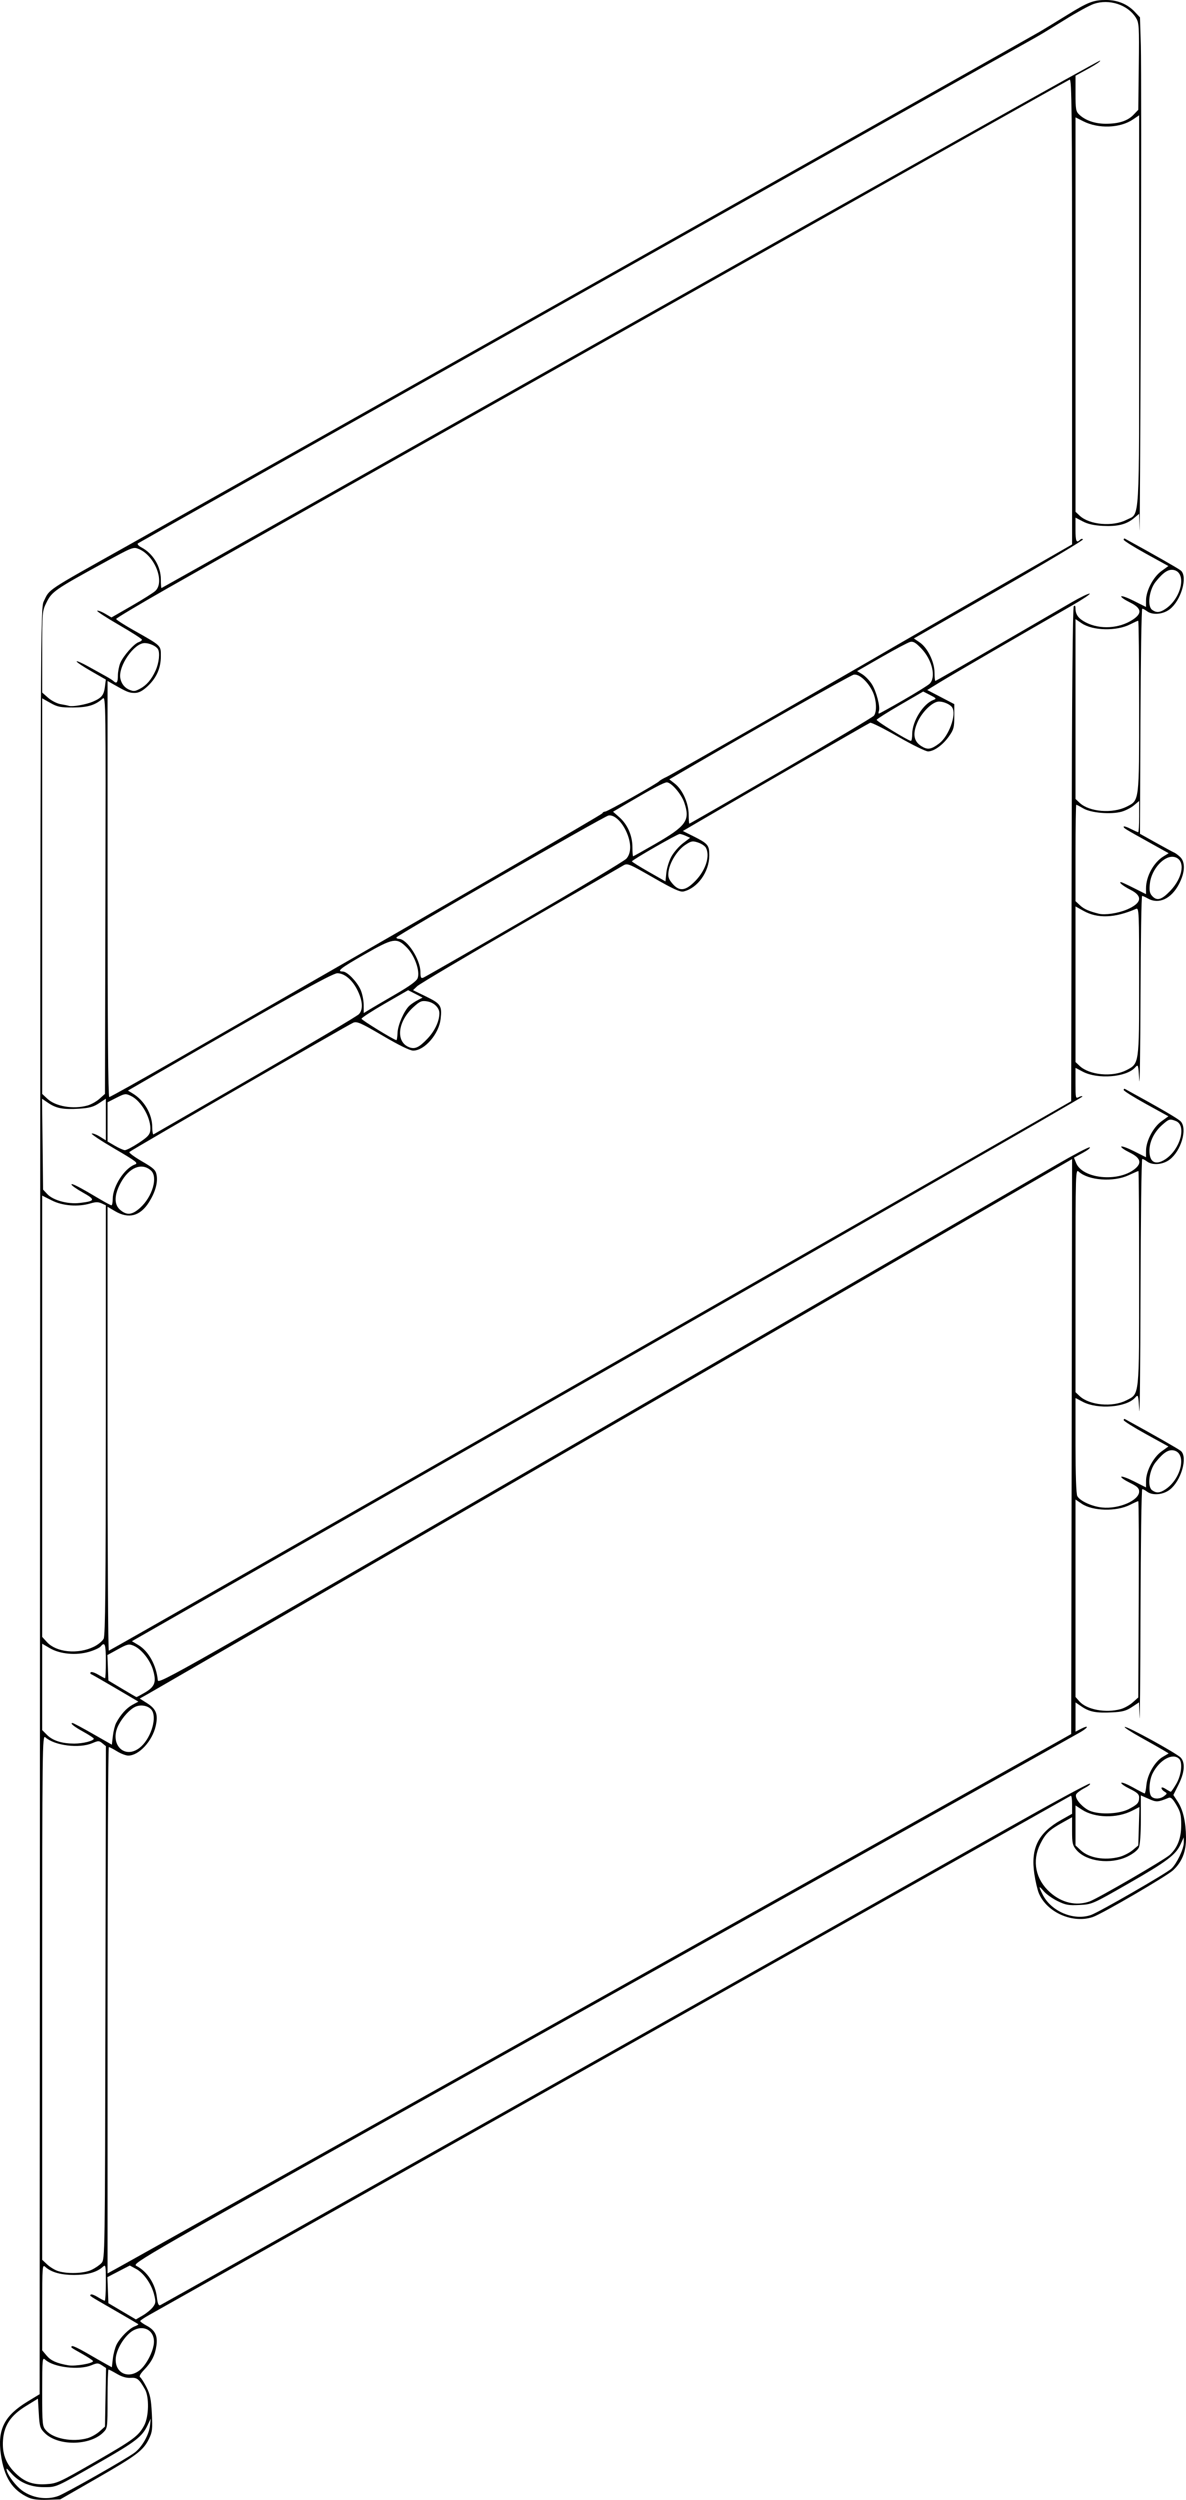 <svg height="969.186" viewBox="0 0 459.874 969.186" width="459.874" xmlns="http://www.w3.org/2000/svg"><path d="m2049.393 1049.038c-6.415-2.888-9.586-7.796-10.86-16.804-1.367-9.664 1.34-15.019 10.365-20.504l4.667-2.836.155-346.213c.155-346.154.156-346.214 1.506-349.003 2.288-4.726.534-3.563 31.672-21.014 35.167-19.709 351.329-197.826 354.667-199.809 1.833-1.089 6.483-3.927 10.333-6.306 8.266-5.108 10.296-5.888 15.266-5.868 4.419.017 8.246 1.611 11.067 4.609l2 2.125.333 10.792c.183 5.936.18 52.042-.01 102.459-.187 50.417-.412 88.865-.5 85.441l-.16-6.226-2.03 1.708c-2.864 2.41-6.347 3.272-12.043 2.98-3.411-.175-5.798-.708-7.76-1.734l-2.833-1.481v4.656c0 4.582.357 5.365 1.791 3.931.399-.399.887-.461 1.086-.14.199.322-14.469 9.094-32.596 19.493l-32.958 18.908 2.266 1.54c3.046 2.07 5.743 7.575 5.743 11.72 0 1.761.15 3.202.335 3.202.184 0 10.759-6.05 23.5-13.445 12.741-7.395 25.958-15.064 29.371-17.043 3.413-1.979 6.543-3.485 6.956-3.347.413.138-2.83 2.299-7.205 4.803-18.06 10.335-46.282 26.724-50.868 29.542l-4.913 3.018 5.246 2.736 5.246 2.736v4.777c0 4.244-.226 5.098-2.025 7.657-2.393 3.404-5.848 5.899-8.168 5.899-.914 0-6.149-2.571-11.632-5.714s-10.339-5.572-10.792-5.398c-.729.28-49.934 28.675-66.34 38.283l-6.29 3.684 3.957 1.981c5.803 2.906 6.29 3.484 6.29 7.469 0 6.388-4.528 12.727-10 14.001-1.284.299-3.962-.927-11.663-5.34-9.54-5.466-10.073-5.684-11.667-4.758-.919.533-18.92 10.942-40.003 23.131-21.083 12.189-39.054 22.852-39.936 23.695l-1.603 1.534 5.119 2.497c5.65 2.756 6.158 3.546 5.581 8.668-.658 5.834-6.242 12.266-10.651 12.266-1.259 0-5.455-2.051-11.735-5.736-8.445-4.955-10.002-5.651-11.442-5.111-1.663.624-85.861 49.239-86.861 50.153-.29.265 1.871 1.875 4.801 3.578 4.634 2.692 5.383 3.388 5.748 5.333.549 2.926-.515 6.722-2.968 10.589-3.402 5.365-7.851 6.541-13.102 3.463l-2.952-1.73v86.063c0 47.335.225 86.054.5 86.043.275-.011 84.35-47.947 186.833-106.524l186.333-106.504.169-95.612c.11-62.406.4-95.842.833-96.276.441-.441.664-.157.664.846 0 2.403 1.178 3.983 4.068 5.457 5.456 2.783 12.873 2.34 18.099-1.083 3.814-2.498 3.481-4.485-1.131-6.747-1.997-.979-3.482-2.022-3.299-2.317s2.416.513 4.964 1.796l4.633 2.333.01-2.508c.01-3.797 2.779-9.103 5.949-11.399l2.72-1.97-8.671-4.778c-4.769-2.628-8.671-5.077-8.671-5.442 0-.365.225-.541.5-.391 11.031 6.035 20.767 11.586 21.667 12.352 2.789 2.374.123 11.639-4.324 15.031-2.622 2-6.682 2.338-8.803.734-.712-.538-1.532-.979-1.824-.979-.291 0-.609 19.639-.706 43.642l-.177 43.642 6.317 3.525c3.474 1.939 6.624 3.638 7 3.776s1.358.866 2.183 1.616c2.148 1.954 2.008 6.008-.366 10.551-3.015 5.772-7.883 8.011-12.134 5.581-.917-.524-1.892-.963-2.167-.976s-.557 17.451-.628 38.81c-.07 21.358-.295 36.025-.5 32.592-.367-6.159-.389-6.223-1.621-4.857-3.402 3.773-14.447 4.648-20.252 1.606l-2.833-1.485v6.013c0 5.806.046 5.988 1.333 5.299.733-.392 1.333-.463 1.333-.157s-82.923 47.935-184.272 105.841l-184.272 105.284 2.501 1.491c3.959 2.361 6.977 7.824 7.539 13.647.165 1.703 6.776-2.05 168.524-95.667 92.594-53.592 173.675-100.537 180.181-104.324 6.506-3.786 12.187-6.765 12.624-6.619.437.146-.754 1.108-2.647 2.138l-3.442 1.873.843 2.079c2.463 6.075 16.127 7.508 22.651 2.376 2.972-2.338 2.393-4.34-1.859-6.425-1.997-.979-3.482-2.022-3.299-2.317s2.416.513 4.964 1.796l4.633 2.333.01-2.508c.01-3.797 2.779-9.103 5.949-11.399l2.72-1.97-8.671-4.778c-4.769-2.628-8.671-5.077-8.671-5.442 0-.365.225-.541.5-.391 14.101 7.716 20.734 11.584 21.667 12.636 2.59 2.923.116 11.36-4.324 14.747-2.622 2-6.682 2.338-8.803.734-.712-.538-1.537-.979-1.833-.979-.297 0-.597 23.325-.667 51.833-.07 28.508-.295 49.025-.5 45.592-.367-6.159-.389-6.223-1.621-4.857-3.402 3.773-14.447 4.648-20.252 1.606l-2.834-1.485v18.366c0 11.366.263 18.857.689 19.654 1.009 1.885 5.641 4.02 9.613 4.43 6.476.668 14.365-2.733 14.365-6.194 0-1.306-.714-1.976-3.631-3.406-1.997-.979-3.482-2.022-3.299-2.317s2.416.513 4.964 1.796l4.633 2.333.01-2.508c.01-3.797 2.779-9.103 5.949-11.399l2.72-1.97-8.671-4.778c-4.769-2.628-8.671-5.077-8.671-5.442 0-.365.225-.541.5-.391 11.031 6.035 20.767 11.586 21.667 12.352 2.789 2.374.123 11.639-4.324 15.031-2.622 2-6.682 2.338-8.803.734-.712-.538-1.537-.979-1.833-.979-.297 0-.601 21.225-.676 47.167-.075 25.942-.237 44.545-.359 41.341l-.222-5.826-2.747 1.818c-2.222 1.47-3.685 1.865-7.646 2.066-6.184.312-8.803-.182-11.821-2.23l-2.401-1.629v5.664 5.664l2.062-1.066c3.204-1.657 3.059-.622-.176 1.26-1.587.923-21.336 11.989-43.886 24.591s-104.675 58.566-182.501 102.142c-139.251 77.97-141.472 79.245-139.668 80.181 4.243 2.201 7.337 6.929 7.956 12.158.294 2.487.653 3.341 1.298 3.094.826-.317 257.831-144.974 328.44-184.865 17.156-9.692 31.556-17.498 32-17.347.444.151-.482.936-2.058 1.744s-3.042 1.929-3.258 2.491c-.518 1.351 1.706 4.257 4.527 5.914 3.389 1.991 11.844 1.841 15.93-.283 3.4-1.768 3.975-2.424 3.99-4.554.01-1.167-.81-1.909-3.621-3.288-1.997-.979-3.477-2.03-3.289-2.334.188-.304 2.226.5 4.528 1.788 2.303 1.288 4.345 2.341 4.538 2.341s.492-1.468.665-3.263c.398-4.142 3.27-9.103 6.307-10.895l2.325-1.372-1.888-1.148c-1.038-.632-5.028-2.891-8.866-5.021-3.838-2.13-6.664-3.977-6.281-4.104.962-.321 20.319 10.314 21.759 11.955 1.756 2 1.442 5.751-.867 10.371l-2.034 4.07 1.668 2.537c2.09 3.178 3.171 7.836 3.233 13.937.056 5.488-1.484 9.405-4.993 12.697-2.411 2.261-27.532 16.899-31.107 18.126-7.79 2.674-17.873-1.761-20.967-9.222-.532-1.283-1.31-4.607-1.729-7.386-1.51-10.022 1.468-16.015 10.462-21.059l4.167-2.337v-3.649c0-2.007-.225-3.514-.5-3.35-1.101.658-354.077 199.486-357.333 201.282-1.925 1.062-3.499 2.133-3.498 2.381 0 .247 1.119 1.05 2.484 1.783 3.273 1.758 4.326 3.88 3.801 7.658-.528 3.796-1.828 6.376-4.754 9.432-1.482 1.547-2.053 2.589-1.581 2.881.407.251 1.519 1.996 2.472 3.876 1.416 2.795 1.796 4.661 2.08 10.218.306 6.004.181 7.142-1.071 9.729-2.199 4.542-4.705 6.45-20.099 15.3l-14.333 8.239-5 .175c-3.303.115-5.737-.157-7.172-.803zm11.34-.656c2.82-1.006 26.339-14.349 29.651-16.821 2.842-2.122 5.565-6.874 5.957-10.395l.315-2.833-1.278 2.681c-2.069 4.342-4.592 6.295-18.219 14.102-17.681 10.13-16.926 9.792-21.932 9.809-5.228.018-9.559-1.829-12.713-5.421-1.809-2.06-2.042-2.173-1.63-.788.592 1.987 3.518 5.768 5.76 7.441 3.966 2.961 9.553 3.843 14.091 2.224zm13.931-13.04c15.298-8.789 17.256-10.234 19.443-14.342 1.832-3.443 1.988-11.006.288-14-2.265-3.99-3.047-4.614-5.567-4.444-1.585.107-3.366-.41-5.279-1.531-1.588-.931-3.059-1.692-3.268-1.692-.21 0-.381 5.114-.381 11.364 0 11.244-.018 11.381-1.673 13.037-5.191 5.191-17.541 5.318-22.66.233-1.835-1.823-2.027-2.454-2.333-7.662l-.333-5.676-4.639 2.853c-5.912 3.637-8.485 7.468-8.904 13.259-.358 4.95 1.021 8.841 4.349 12.267 3.703 3.813 7.008 5.098 12.293 4.78 4.263-.257 4.974-.578 18.667-8.446zm-2.563-9.387c1.395-.387 3.494-1.56 4.667-2.607l2.131-1.903.21-11.346.21-11.346-1.607-1.053c-1.445-.947-1.85-.951-4.022-.044-4.804 2.007-14.656.846-17.925-2.112-1.151-1.042-1.2-.546-1.2 12.314 0 12.947.051 13.457 1.5 15.101 2.844 3.226 10.233 4.606 16.036 2.995zm20.166-26.27c2.726-2.079 5.632-7.832 5.632-11.15 0-5.059-5.129-6.971-9.295-3.466-2.938 2.472-5.42 7.03-5.545 10.186-.216 5.417 4.77 7.815 9.209 4.429zm-8.825-10.115c1.397-2.699 4.883-6.179 6.992-6.981.907-.345 1.533-.725 1.391-.844-.142-.119-4.309-2.555-9.259-5.412-10.274-5.931-9.684-5.539-9.146-6.076.225-.225 1.436.225 2.69 1 1.254.775 2.47 1.409 2.702 1.409s.421-3.196.421-7.103c0-6.778-.054-7.054-1.191-6.025-2.301 2.083-6.027 3.129-11.142 3.129-5.115 0-8.841-1.046-11.142-3.129-1.141-1.032-1.191-.37-1.191 15.641v16.719l1.688 2.007c1.692 2.011 3.866 2.99 8.41 3.79 2.756.485 10.106-.824 9.563-1.703-.196-.317-2.075-1.544-4.176-2.726-4.593-2.585-4.477-2.497-3.96-3.013.228-.228 2.753.946 5.611 2.609s6.247 3.603 7.53 4.31l2.333 1.286.396-3.396c.217-1.868.884-4.339 1.48-5.492zm14.049-14.456c1.119-1.493 1.171-2.03.466-4.826-1.042-4.139-4.01-8.361-7.016-9.979l-2.418-1.302-4.339 2.249-4.339 2.249.193 5.054.193 5.054 5.333 3.15 5.333 3.15 2.667-1.559c1.467-.858 3.233-2.315 3.925-3.239zm-23.925-14.369c1.467-.673 3.267-1.898 4-2.722 1.319-1.481 1.335-2.571 1.514-100.927l.181-99.43-1.369-1.124c-1.261-1.036-1.563-1.041-3.848-.07-5.124 2.177-14.687.991-18.288-2.268-1.143-1.035-1.191 3.019-1.191 100.758v101.836l1.953 1.824c1.074 1.003 2.949 2.143 4.167 2.533 3.62 1.159 9.901.959 12.88-.409zm193.667-103.456c98.083-54.903 180.133-100.841 182.333-102.085l4-2.262.169-111.45.169-111.45-2.169 1.254c-1.193.69-81.069 46.929-177.502 102.754s-176.801 102.321-178.594 103.324l-3.26 1.824 2.786 1.759c3.615 2.282 4.413 4.34 3.423 8.827-1.306 5.915-6.551 11.571-10.688 11.526-.917-.01-2.867-.757-4.333-1.661-1.467-.903-2.892-1.644-3.167-1.646-.275-.002-.5 45.911-.5 102.029v102.033l4.5-2.476c2.475-1.362 84.75-47.397 182.833-102.299zm194.066-34.206c3.127-1.118 29.152-16.116 31.097-17.921 2.101-1.95 4.839-7.701 4.822-10.127l-.015-2.036-1.214 2.667c-1.881 4.131-5.322 6.72-20.376 15.335-13.888 7.947-13.976 7.986-18.843 8.231-4.239.214-5.372.011-8.516-1.527-1.994-.976-4.39-2.682-5.323-3.791-2.039-2.423-2.139-2.061-.383 1.381 3.321 6.509 12.114 10.161 18.752 7.788zm-.666-5.206c3.019-1.051 29.174-16.229 31.164-18.085 2.993-2.791 4.394-6.427 4.415-11.459.017-3.946-.272-5.164-1.871-7.883-1.425-2.424-2.164-3.105-3-2.765-4.242 1.724-4.692 1.748-7.733.402l-3.043-1.346v9.264c0 5.624-.305 9.933-.776 10.967-.467 1.024-2.209 2.404-4.374 3.463-6.562 3.21-16.024 1.99-19.853-2.56-1.472-1.749-1.664-2.596-1.664-7.324v-5.346l-3.833 2.139c-5.053 2.819-6.496 4.218-8.497 8.232-3.301 6.625-1.819 13.831 3.878 18.845 4.542 3.998 10.035 5.248 15.186 3.455zm11.571-17.274c1.592-.401 3.9-1.567 5.128-2.592l2.233-1.863.227-7.452.227-7.452-2.803 1.43c-5.961 3.041-14.476 2.867-19.485-.397l-2.5-1.629v7.742 7.742l2 1.868c3.224 3.011 9.217 4.054 14.972 2.605zm17.401-23.605c1.218-.942 1.226-1.041.127-1.7-.642-.385-1.167-1.019-1.167-1.41 0-.403.71-.245 1.643.366.904.592 1.791 1.077 1.972 1.077.181 0 1.138-1.382 2.128-3.07 1.951-3.329 2.519-8.267 1.113-9.674-2.457-2.458-7.549.3-10.25 5.551-1.427 2.774-1.691 7.841-.472 9.06 1.096 1.096 3.348 1.004 4.906-.2zm-397.338-18.648c4.084-3.115 6.799-10.926 4.979-14.326-1.008-1.884-4.069-2.696-6.427-1.705-2.144.901-5.025 3.991-6.648 7.13-3.709 7.172 2.054 13.509 8.096 8.901zm-9.035-9.702c1.693-3.196 4.021-5.785 6.308-7.016l2.311-1.245-8.809-5.182c-4.845-2.85-9.11-5.297-9.476-5.437-.367-.14-.455-.483-.195-.762.259-.279 1.552.13 2.871.909 1.32.779 2.533 1.416 2.695 1.416.162 0 .295-3 .295-6.667 0-6.583-.371-7.63-2.006-5.66-.46.554-2.504 1.492-4.543 2.084-5.025 1.461-11.26.872-15.196-1.435l-2.922-1.713v16.746 16.746l1.886 1.886c2.207 2.207 5.76 3.336 10.515 3.341 3.384.004 7.599-1.054 7.599-1.908 0-.246-1.792-1.433-3.983-2.637-3.709-2.039-5.487-3.483-4.223-3.429.297.013 3.839 1.907 7.873 4.211l7.333 4.187.396-3.394c.218-1.867.79-4.136 1.271-5.044zm389.535-5.362c1.395-.387 3.495-1.561 4.667-2.608l2.131-1.904.183-38.055c.1-20.93.014-38.055-.193-38.055-.207 0-1.617.633-3.134 1.407-5.295 2.701-14.515 2.495-18.813-.422l-2.376-1.612v38.276 38.276l1.5 1.701c2.844 3.226 10.233 4.606 16.035 2.995zm-378.435-6.382c3.915-2.294 4.572-4.065 3.226-8.695-1.165-4.009-4.573-8.265-7.63-9.532-1.763-.73-2.356-.59-6.018 1.422l-4.062 2.232.191 4.946.191 4.946 5.333 3.191c2.933 1.755 5.43 3.204 5.548 3.22.118.016 1.567-.763 3.219-1.731zm-19.767-17.78c1.65-.803 3.371-2.21 3.824-3.126.64-1.295.826-20.193.833-84.848l.01-83.181-1.665-.758c-1.248-.569-2.31-.565-4.244.014-4.803 1.439-10.808.989-14.997-1.124l-3.761-1.897v85.553 85.553l1.833 2.004c3.648 3.988 11.984 4.818 18.167 1.81zm415.514-61.02c6.143-4.05 8.36-13.824 3.417-15.064-2.13-.535-4.098.699-7.17 4.494-2.561 3.164-3.364 9.463-1.391 10.905 1.642 1.201 2.943 1.116 5.144-.335zm-15.18-34.499c5.208-2.667 4.998-.673 4.999-47.441.001-22.825-.119-41.5-.266-41.5-.147 0-1.872.747-3.833 1.66-5.842 2.72-15.52 2.033-19.277-1.367-1.273-1.152-1.289-.63-1.289 42.154v43.32l1.603 1.506c3.803 3.573 12.733 4.397 18.063 1.667zm-382.374-74.65c4.789-4.327 7.005-11.948 4.208-14.469-3.564-3.212-8.463-1.23-11.711 4.737-2.583 4.745-2.663 8.424-.23 10.517 2.575 2.215 4.645 2.004 7.733-.786zm-10.619-3.458c.013-4.858 4.506-11.84 8.588-13.345 1.437-.53.649-1.141-7.948-6.167-5.248-3.068-9.191-5.696-8.762-5.839.429-.143 1.83.389 3.114 1.183l2.335 1.443v-8.064-8.064l-2.686 1.777c-2.116 1.4-3.731 1.845-7.613 2.094-6.165.396-8.91-.109-11.998-2.204l-2.431-1.65.198 17.615.198 17.615 1.636 1.74c2.273 2.418 7.957 3.969 12.561 3.428 6.067-.713 6.228-1.24 1.232-4.034-2.436-1.362-4.429-2.773-4.429-3.135 0-.624 3.058.962 11.333 5.878 2.017 1.198 3.892 2.189 4.167 2.203.275.014.503-1.1.506-2.475zm408.174-15.393c5.808-3.83 8.347-13.179 4.025-14.822-2.355-.895-2.584-.83-5.221 1.486-3.139 2.756-4.984 6.483-4.984 10.07 0 4.508 2.385 5.769 6.18 3.267zm-398.159-6.273c3.488-2.292 4.355-3.213 4.538-4.821.51-4.485-3.38-11.487-7.463-13.434-2.103-1.003-2.354-.972-5.648.697l-3.447 1.747v7.605 7.605l2.833 1.65c1.558.907 3.293 1.68 3.855 1.717.562.037 2.962-1.208 5.333-2.767zm45.312-26.15c21.45-12.381 39.525-23.107 40.167-23.837 1.595-1.814 1.453-4.869-.411-8.873-1.963-4.216-5.124-6.973-7.994-6.973-1.961 0-20.238 10.207-73.641 41.123l-7.546 4.369 1.908 1.16c4.46 2.712 7.518 8.014 7.518 13.033 0 1.683.225 2.937.5 2.785.275-.152 18.05-10.405 39.5-22.786zm-65.131 11.605c1.395-.387 3.494-1.561 4.667-2.608l2.131-1.904.175-77.166c.167-73.652.121-77.119-1-76.135-2.988 2.62-5.807 3.477-11.508 3.498-4.933.018-6.077-.21-8.833-1.763l-3.167-1.784v76.686 76.686l2 1.868c3.205 2.994 10.042 4.148 15.536 2.622zm33.962-17.545c109.947-63.113 165.536-95.24 165.725-95.777.122-.348.593-.633 1.047-.633.884 0 20.384-10.969 21.018-11.823.208-.281 1.536-1.046 2.951-1.7 2.156-.998 69.3-39.429 88.762-50.805 3.3-1.929 20.025-11.549 37.167-21.378l31.167-17.871v-90.283c0-77.744-.132-90.232-.947-89.919-1.041.4-318.009 179.097-349.886 197.256-10.908 6.214-19.833 11.542-19.833 11.84s3.075 2.279 6.833 4.401c10.892 6.152 10.5 5.774 10.5 10.116 0 4.637-1.781 8.543-5.374 11.789-1.881 1.699-3.246 2.375-4.794 2.372-2.124-.004-2.967-.343-7.998-3.213l-2.5-1.426v80.655c0 53.139.227 80.655.664 80.655.365 0 11.84-6.415 25.5-14.257zm368.836 3.864c5.051-2.587 4.998-2.217 4.999-34.512.001-26.96-.065-28.543-1.166-28.064-8.273 3.594-14.939 3.848-20.434.776l-3.066-1.713v30.17 30.17l1.603 1.506c3.803 3.573 12.733 4.397 18.063 1.667zm-270.969-12.216c2.856-3.005 4.636-6.803 4.636-9.895 0-2.125-2.114-4.169-4.75-4.59-2.128-.341-2.757-.08-5.271 2.187-6.144 5.54-7.03 13.462-1.741 15.573 2.249.898 3.867.154 7.126-3.275zm-11.585-2.306c.119-3.091 2.581-8.669 4.65-10.539.682-.616 2.1-1.567 3.152-2.112l1.912-.992-2.809-1.433-2.809-1.433-9.046 5.212c-4.975 2.867-9.033 5.501-9.018 5.855.022.524 12.389 8.118 13.522 8.303.183.03.384-1.257.446-2.861zm-.779-14.929c5.562-3.225 8.178-5.136 8.584-6.271.984-2.749-1.202-8.837-4.277-11.912-3.882-3.882-5.154-3.666-16.46 2.803-9.213 5.272-10.841 6.556-8.307 6.556 1.68 0 5.421 3.807 6.879 7 .67 1.467 1.225 4.116 1.233 5.888l.015 3.221 2.167-1.324c1.192-.728 5.767-3.411 10.167-5.962zm49.938-28.882c20.934-12.111 38.737-22.77 39.562-23.685 1.995-2.213 1.961-6.238-.09-10.642-1.815-3.898-4.722-6.504-6.811-6.105-1.841.352-82.266 46.585-82.266 47.291 0 .293.427.533.949.533 3.172 0 8.366 7.999 8.378 12.905.01 2.119.201 2.497 1.111 2.147.608-.233 18.233-10.333 39.167-22.445zm233.714-3.998c5.7-2.452 6.197-5.153 1.395-7.586-2.913-1.476-4.826-3.024-3.736-3.024.214 0 2.482 1.054 5.039 2.342l4.65 2.342v-2.242c0-4.679 2.963-10.092 6.803-12.427l1.982-1.206-6.893-3.834c-10.327-5.744-10.56-5.887-10.56-6.465 0-.295 1.188.07 2.64.81 1.452.741 2.802 1.347 3 1.347.198 0 .36-2.727.36-6.059v-6.059l-2.03 1.708c-1.117.94-3.292 2.05-4.833 2.466-4.153 1.123-11.825.456-14.776-1.285-1.34-.791-2.57-1.438-2.732-1.438s-.295 8.414-.295 18.698v18.698l1.731 1.604c1.566 1.452 3.411 2.276 7.269 3.248 2.42.61 7.53-.153 10.985-1.64zm16.681-7.146c5.15-5.343 6.037-12.093 1.731-13.173-3.837-.963-9.032 4.679-9.583 10.407-.249 2.588-.053 3.636.869 4.655 1.862 2.057 3.644 1.575 6.983-1.889zm-184.031-3.968c4-4.15 5.732-9.651 4.037-12.819-.364-.68-1.731-1.589-3.037-2.02-2.148-.709-2.624-.619-4.968.932-3.04 2.012-5.985 6.693-6.466 10.278-.278 2.07-.011 2.922 1.456 4.666 2.716 3.228 5.137 2.949 8.979-1.037zm-9.294-9.464c.912-1.633 2.909-3.921 4.437-5.085l2.778-2.116-1.643-.748c-.903-.412-1.975-.748-2.382-.748-.918 0-18.534 10.099-18.526 10.621 0 .209 2.928 2.042 6.5 4.075l6.494 3.696.341-3.362c.188-1.849 1.087-4.698 2-6.331zm-6.493-4.731c12.304-7.093 13.801-9.203 11.443-16.123-1.129-3.315-5.032-7.844-6.758-7.844-1.093 0-5.581 2.379-15.362 8.142l-5.496 3.239 2.441 2.143c3.169 2.782 5.076 7.148 5.076 11.621 0 1.937.114 3.522.252 3.522s3.921-2.115 8.405-4.7zm48.928-28.363c19.374-11.218 35.6-20.875 36.058-21.461 1.203-1.537.998-6.051-.414-9.143-1.8-3.94-5.349-7.173-7.419-6.758-1.319.264-39.304 21.781-66.921 37.908l-4.588 2.679 2.171 1.699c2.983 2.335 5.324 7.59 5.332 11.972 0 1.925.13 3.5.282 3.5s16.126-9.178 35.5-20.396zm134.128 13.779c4.862-2.48 4.763-1.671 4.763-39.028 0-18.162-.162-33.021-.36-33.021-.198 0-1.601.633-3.118 1.407-5.295 2.701-14.515 2.495-18.813-.422l-2.376-1.612v34.864 34.864l1.595 1.499c3.778 3.55 12.793 4.263 18.308 1.45zm-72.806-24.441c3.804-2.848 6.86-11.31 5.059-14.008-.781-1.169-3.255-2.266-5.111-2.266-2.442 0-6.612 4.039-8.357 8.096-1.918 4.459-1.457 7.283 1.498 9.169 2.417 1.542 3.792 1.345 6.911-.99zm-10.416-3.775c.025-4.919 4.262-11.659 8.258-13.137 1.234-.456 1.099-.65-1.311-1.879l-2.686-1.37-8.945 5.196c-4.92 2.858-9.022 5.457-9.116 5.776-.15.512 12.001 7.99 13.284 8.175.275.04.507-1.203.515-2.761zm-3.563-13c4.932-2.842 9.547-5.703 10.258-6.359 2.652-2.45 1.079-9.281-3.155-13.699-2.213-2.309-3.144-2.855-4.352-2.551-.845.213-5.817 2.845-11.049 5.848l-9.513 5.46 1.986 1.208c1.092.664 2.736 2.344 3.654 3.734 1.769 2.679 3.426 8.924 2.801 10.553-.205.535-.199.973.015.973.213 0 4.423-2.325 9.355-5.167zm-314.118.534c3.403-1.469 4.239-2.519 4.658-5.852l.339-2.699-5.663-3.242c-3.115-1.783-5.664-3.492-5.665-3.799 0-.307 2.023.57 4.498 1.949 2.475 1.378 5.55 3.082 6.833 3.787 1.283.704 2.618 1.552 2.967 1.885 1.222 1.165 1.7.58 1.7-2.084 0-1.478.421-3.695.935-4.926 1.139-2.725 5.36-7.511 7.117-8.069.705-.224 1.282-.659 1.282-.967 0-.308-4.06-2.91-9.022-5.781-4.962-2.871-8.707-5.325-8.322-5.454.385-.128 1.787.408 3.116 1.193l2.417 1.426 7.739-4.45c4.256-2.447 8.414-5.065 9.239-5.816 3.819-3.479-.151-13.663-6.334-16.247-2.211-.924-2.33-.876-14.364 5.712-18.048 9.881-19.39 10.813-21.411 14.869-1.708 3.429-1.724 3.602-1.724 19.26v15.8l2.319 2.036c1.279 1.123 3.447 2.225 4.833 2.457 1.383.231 2.814.526 3.181.655 1.284.45 6.691-.501 9.333-1.642zm18.2-4.971c2.555-1.329 4.506-3.597 6.077-7.063 1.368-3.018 1.789-7.038.879-8.4-.78-1.169-3.255-2.266-5.111-2.266-4.12 0-10.304 8.969-9.423 13.665.4 2.132 1.783 3.819 3.711 4.528 1.573.578 1.951.533 3.866-.464zm397.647-30.957c6.143-4.05 8.36-13.824 3.417-15.064-2.13-.535-4.098.699-7.17 4.494-2.561 3.164-3.364 9.463-1.391 10.905 1.642 1.201 2.943 1.116 5.144-.335zm-207.526-110.472c99.819-56.301 181.811-102.258 182.205-102.126.394.131-1.588 1.503-4.404 3.049l-5.121 2.81v6.867c0 6.271.131 6.989 1.509 8.284 2.348 2.205 6.095 3.481 10.226 3.481 5.037 0 8.469-1.11 10.732-3.472l1.866-1.947.193-16.791c.181-15.817.115-16.915-1.141-18.931-3.115-5.001-10.329-7.36-16.292-5.328-1.671.569-6.799 3.383-11.396 6.252-4.597 2.869-9.634 5.919-11.194 6.777-11.872 6.533-347.631 195.723-348.079 196.133-.317.29.283.975 1.333 1.524 4.511 2.355 7.577 7.379 7.577 12.416 0 1.852.112 3.366.249 3.366.137 0 81.919-46.064 181.738-102.365zm192.46 75.912c5.247-2.682 4.884 3.358 4.885-81.36l.001-75.48-2.367 1.606c-5.008 3.399-13.397 3.708-19.314.713l-2.985-1.511v76.46 76.46l1.603 1.506c3.789 3.56 12.799 4.356 18.177 1.606z" transform="translate(-2038.199 -80.681)"/></svg>